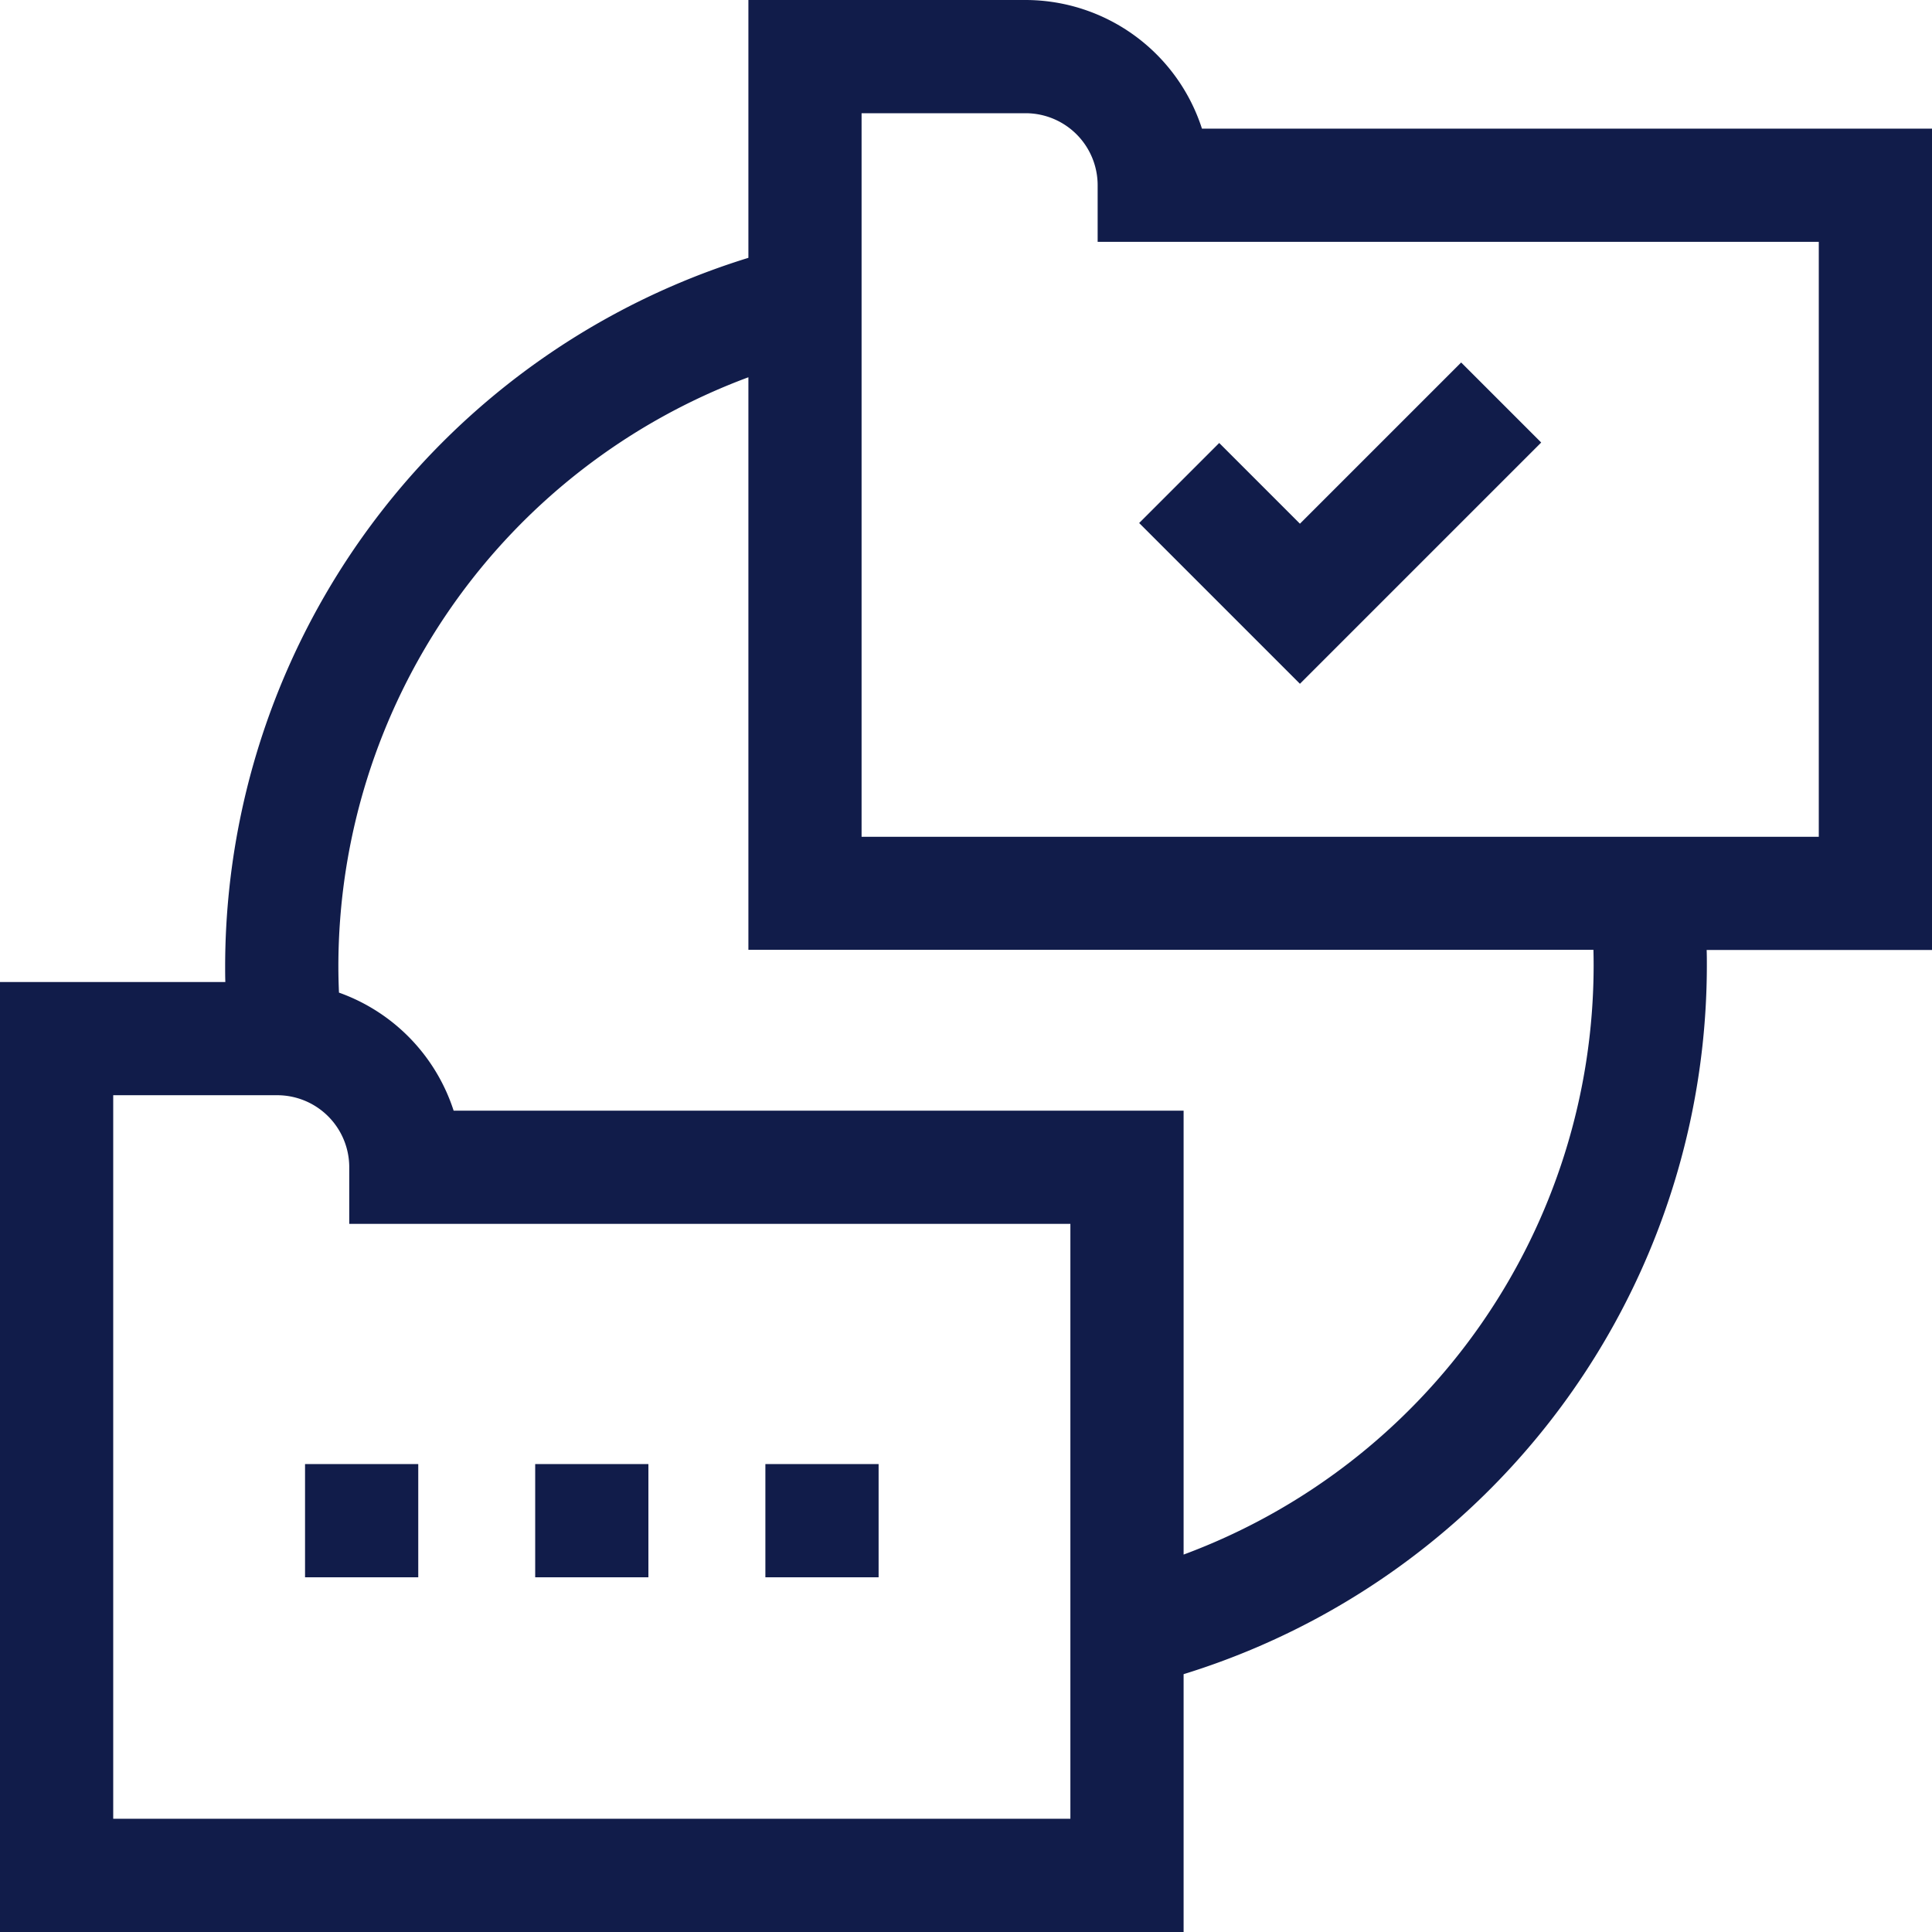 <svg xmlns="http://www.w3.org/2000/svg" width="50.954" height="50.954" viewBox="0 0 50.954 50.954"><defs><style>.a{fill:#111c4a;}</style></defs><path class="a" d="M50.954,3.393H31.7A4.894,4.894,0,0,0,27.049,0H19.738V6.8a19.574,19.574,0,0,0-13.8,18.678c0,.141,0,.282.005.422H0V50.954H31.216v-6.8a19.573,19.573,0,0,0,13.8-18.678c0-.141,0-.282-.005-.422h5.943ZM47.968,22.069H22.723V2.986h4.326a1.9,1.9,0,0,1,1.9,1.9V6.378H47.968ZM42.03,25.477A16.581,16.581,0,0,1,31.216,41V29.292H11.964a4.908,4.908,0,0,0-3.024-3.113c-.01-.233-.016-.467-.016-.7A16.581,16.581,0,0,1,19.738,9.95v15.1H42.025q.005.21.005.422ZM2.986,47.968V28.885H7.311a1.9,1.9,0,0,1,1.9,1.9v1.493H28.23V47.968Z"/><path class="a" d="M306.134,100.313l-2.129-2.129-2.111,2.111,4.24,4.24,6.363-6.363-2.111-2.111Z" transform="translate(-271.85 -86.501)"/><path class="a" d="M80.834,388H83.82v2.986H80.834Z" transform="translate(-72.789 -349.387)"/><path class="a" d="M141.833,388h2.986v2.986h-2.986Z" transform="translate(-127.718 -349.387)"/><path class="a" d="M202.833,388h2.986v2.986h-2.986Z" transform="translate(-182.647 -349.387)"/></svg>